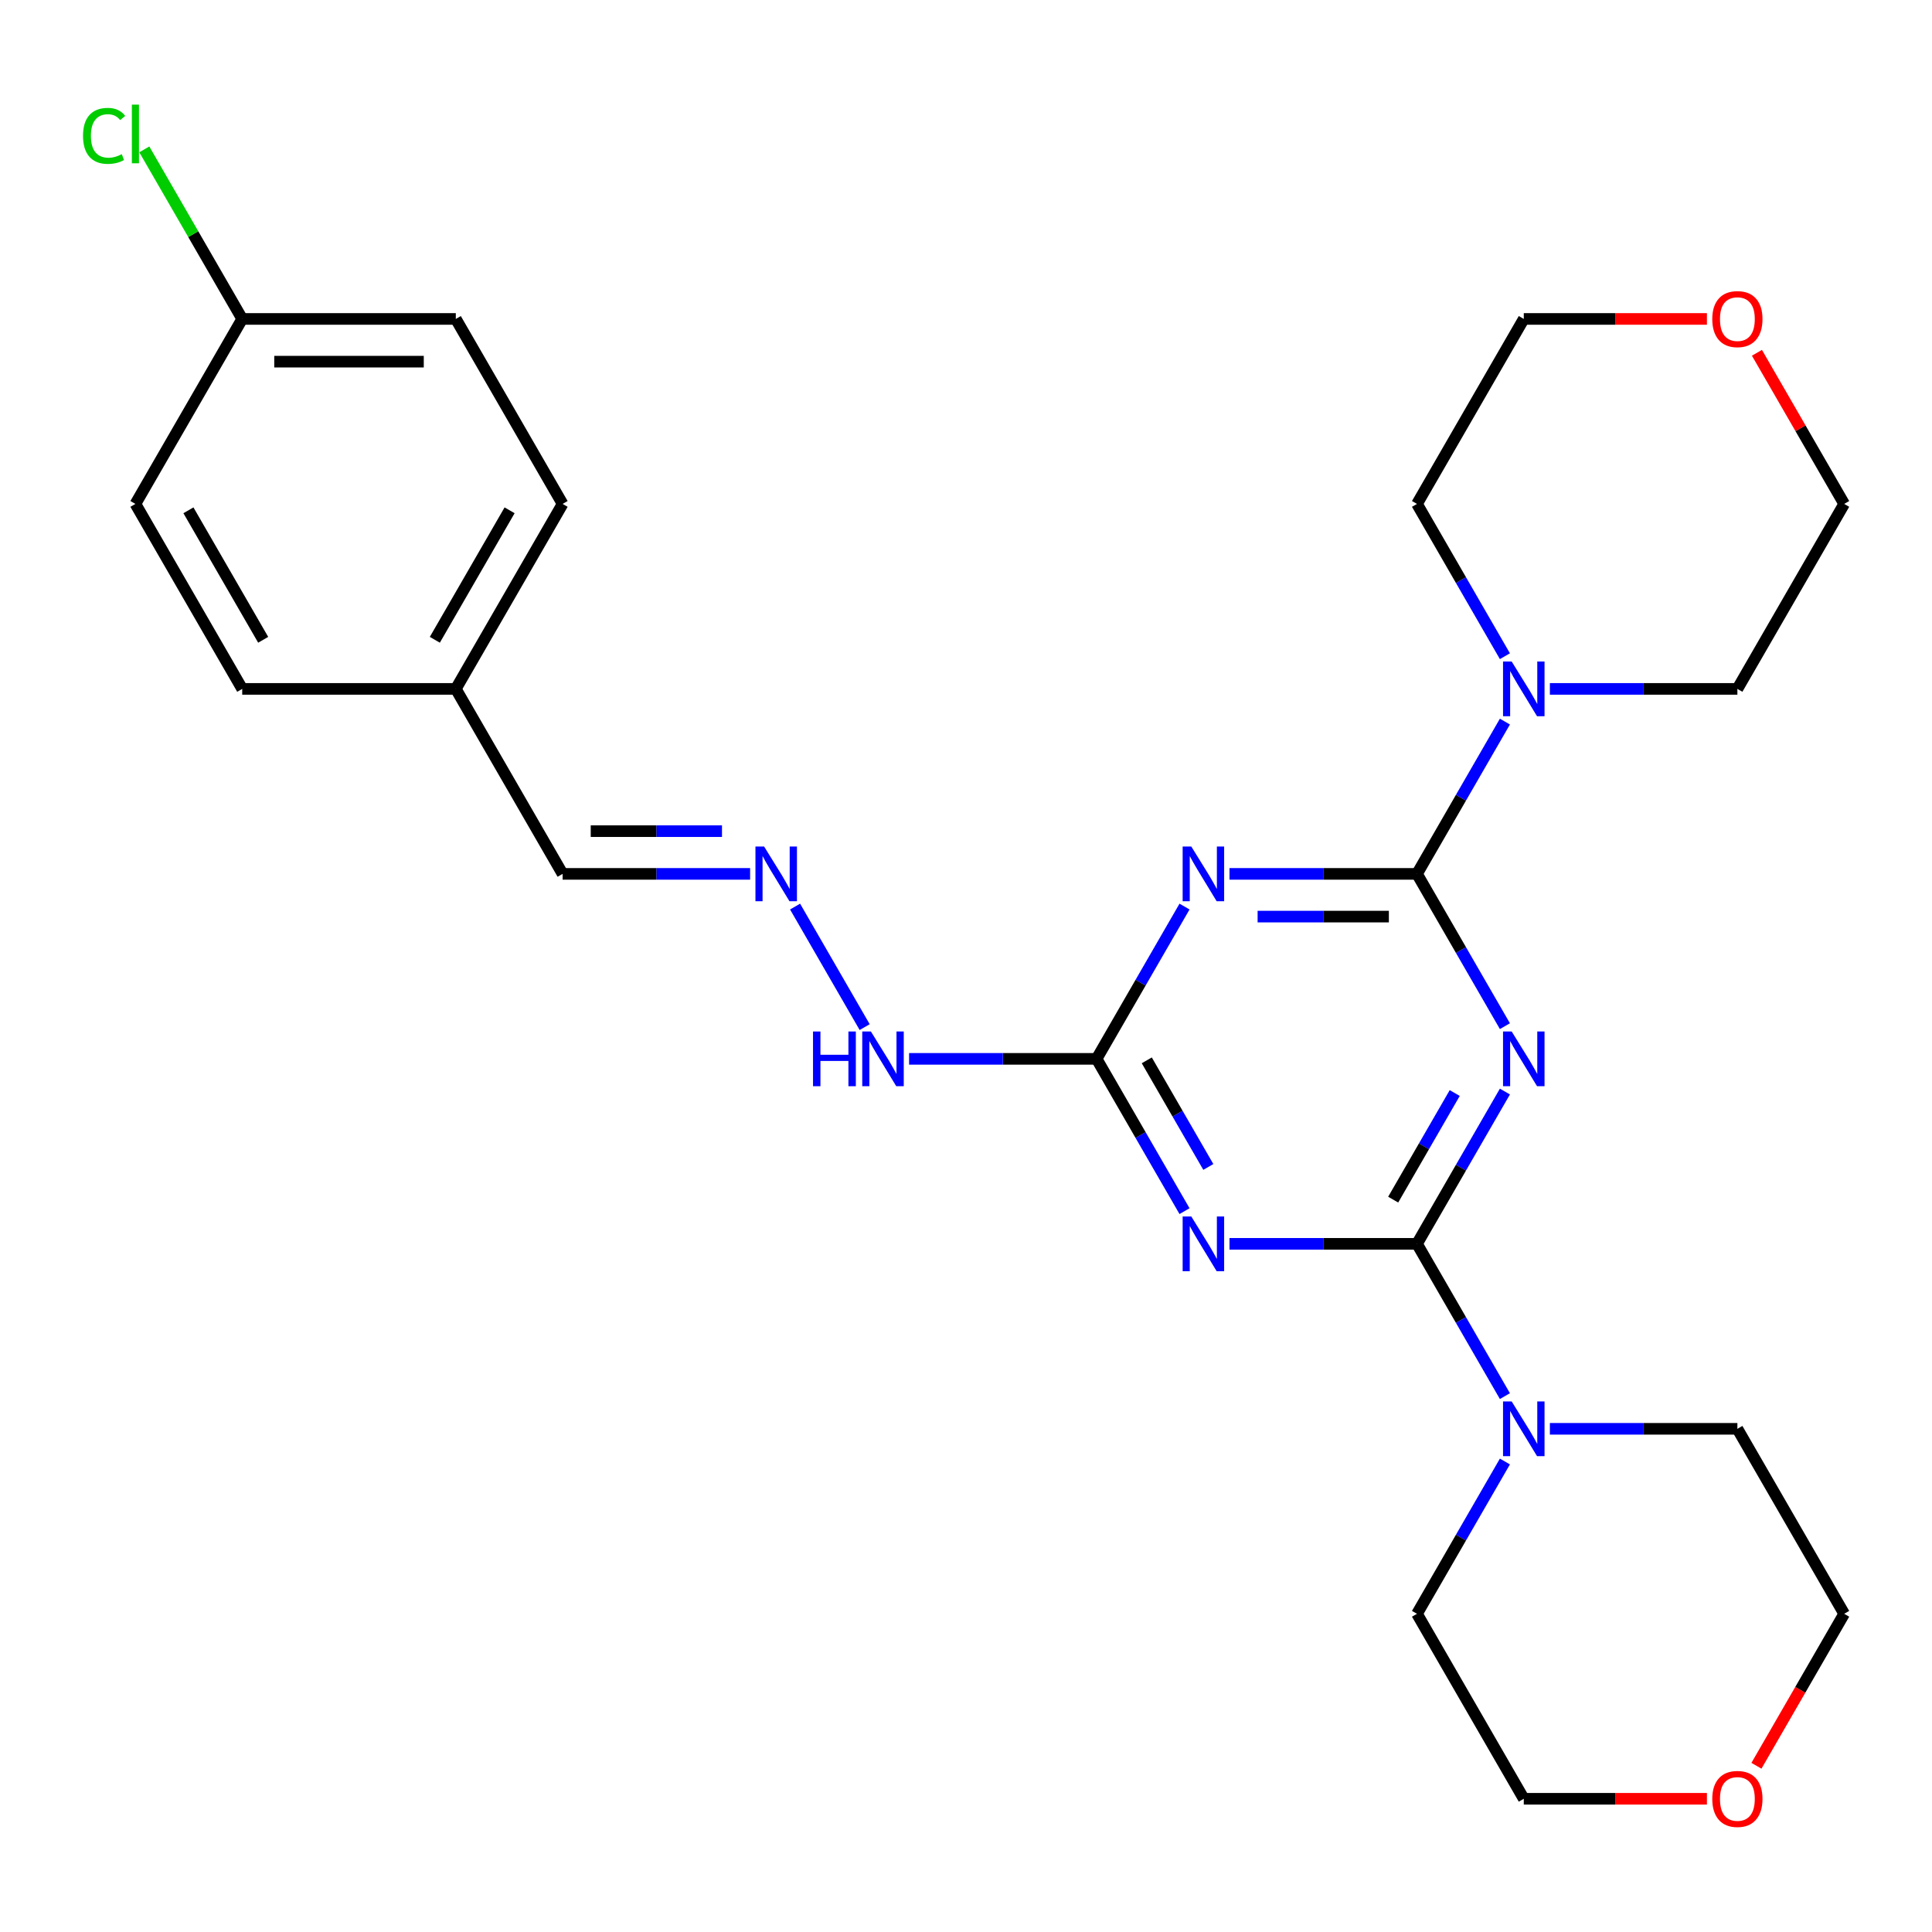 <?xml version='1.0' encoding='iso-8859-1'?>
<svg version='1.1' baseProfile='full'
              xmlns='http://www.w3.org/2000/svg'
                      xmlns:rdkit='http://www.rdkit.org/xml'
                      xmlns:xlink='http://www.w3.org/1999/xlink'
                  xml:space='preserve'
width='1000px' height='1000px' viewBox='0 0 1000 1000'>
<!-- END OF HEADER -->
<rect style='opacity:1.0;fill:#FFFFFF;stroke:none' width='1000' height='1000' x='0' y='0'> </rect>
<path class='bond-0' d='M 778.939,564.987 L 756.186,604.398' style='fill:none;fill-rule:evenodd;stroke:#0000FF;stroke-width:6px;stroke-linecap:butt;stroke-linejoin:miter;stroke-opacity:1' />
<path class='bond-0' d='M 756.186,604.398 L 733.432,643.808' style='fill:none;fill-rule:evenodd;stroke:#000000;stroke-width:6px;stroke-linecap:butt;stroke-linejoin:miter;stroke-opacity:1' />
<path class='bond-0' d='M 752.964,565.755 L 737.037,593.342' style='fill:none;fill-rule:evenodd;stroke:#0000FF;stroke-width:6px;stroke-linecap:butt;stroke-linejoin:miter;stroke-opacity:1' />
<path class='bond-0' d='M 737.037,593.342 L 721.109,620.929' style='fill:none;fill-rule:evenodd;stroke:#000000;stroke-width:6px;stroke-linecap:butt;stroke-linejoin:miter;stroke-opacity:1' />
<path class='bond-1' d='M 778.939,531.139 L 756.186,491.729' style='fill:none;fill-rule:evenodd;stroke:#0000FF;stroke-width:6px;stroke-linecap:butt;stroke-linejoin:miter;stroke-opacity:1' />
<path class='bond-1' d='M 756.186,491.729 L 733.432,452.318' style='fill:none;fill-rule:evenodd;stroke:#000000;stroke-width:6px;stroke-linecap:butt;stroke-linejoin:miter;stroke-opacity:1' />
<path class='bond-3' d='M 733.432,643.808 L 684.906,643.808' style='fill:none;fill-rule:evenodd;stroke:#000000;stroke-width:6px;stroke-linecap:butt;stroke-linejoin:miter;stroke-opacity:1' />
<path class='bond-3' d='M 684.906,643.808 L 636.379,643.808' style='fill:none;fill-rule:evenodd;stroke:#0000FF;stroke-width:6px;stroke-linecap:butt;stroke-linejoin:miter;stroke-opacity:1' />
<path class='bond-5' d='M 733.432,643.808 L 756.186,683.219' style='fill:none;fill-rule:evenodd;stroke:#000000;stroke-width:6px;stroke-linecap:butt;stroke-linejoin:miter;stroke-opacity:1' />
<path class='bond-5' d='M 756.186,683.219 L 778.939,722.629' style='fill:none;fill-rule:evenodd;stroke:#0000FF;stroke-width:6px;stroke-linecap:butt;stroke-linejoin:miter;stroke-opacity:1' />
<path class='bond-2' d='M 733.432,452.318 L 684.906,452.318' style='fill:none;fill-rule:evenodd;stroke:#000000;stroke-width:6px;stroke-linecap:butt;stroke-linejoin:miter;stroke-opacity:1' />
<path class='bond-2' d='M 684.906,452.318 L 636.379,452.318' style='fill:none;fill-rule:evenodd;stroke:#0000FF;stroke-width:6px;stroke-linecap:butt;stroke-linejoin:miter;stroke-opacity:1' />
<path class='bond-2' d='M 718.874,474.43 L 684.906,474.43' style='fill:none;fill-rule:evenodd;stroke:#000000;stroke-width:6px;stroke-linecap:butt;stroke-linejoin:miter;stroke-opacity:1' />
<path class='bond-2' d='M 684.906,474.43 L 650.937,474.43' style='fill:none;fill-rule:evenodd;stroke:#0000FF;stroke-width:6px;stroke-linecap:butt;stroke-linejoin:miter;stroke-opacity:1' />
<path class='bond-6' d='M 733.432,452.318 L 756.186,412.908' style='fill:none;fill-rule:evenodd;stroke:#000000;stroke-width:6px;stroke-linecap:butt;stroke-linejoin:miter;stroke-opacity:1' />
<path class='bond-6' d='M 756.186,412.908 L 778.939,373.497' style='fill:none;fill-rule:evenodd;stroke:#0000FF;stroke-width:6px;stroke-linecap:butt;stroke-linejoin:miter;stroke-opacity:1' />
<path class='bond-4' d='M 613.104,469.242 L 590.351,508.653' style='fill:none;fill-rule:evenodd;stroke:#0000FF;stroke-width:6px;stroke-linecap:butt;stroke-linejoin:miter;stroke-opacity:1' />
<path class='bond-4' d='M 590.351,508.653 L 567.597,548.063' style='fill:none;fill-rule:evenodd;stroke:#000000;stroke-width:6px;stroke-linecap:butt;stroke-linejoin:miter;stroke-opacity:1' />
<path class='bond-27' d='M 613.104,626.884 L 590.351,587.474' style='fill:none;fill-rule:evenodd;stroke:#0000FF;stroke-width:6px;stroke-linecap:butt;stroke-linejoin:miter;stroke-opacity:1' />
<path class='bond-27' d='M 590.351,587.474 L 567.597,548.063' style='fill:none;fill-rule:evenodd;stroke:#000000;stroke-width:6px;stroke-linecap:butt;stroke-linejoin:miter;stroke-opacity:1' />
<path class='bond-27' d='M 625.427,604.005 L 609.499,576.418' style='fill:none;fill-rule:evenodd;stroke:#0000FF;stroke-width:6px;stroke-linecap:butt;stroke-linejoin:miter;stroke-opacity:1' />
<path class='bond-27' d='M 609.499,576.418 L 593.572,548.831' style='fill:none;fill-rule:evenodd;stroke:#000000;stroke-width:6px;stroke-linecap:butt;stroke-linejoin:miter;stroke-opacity:1' />
<path class='bond-8' d='M 567.597,548.063 L 519.07,548.063' style='fill:none;fill-rule:evenodd;stroke:#000000;stroke-width:6px;stroke-linecap:butt;stroke-linejoin:miter;stroke-opacity:1' />
<path class='bond-8' d='M 519.07,548.063 L 470.544,548.063' style='fill:none;fill-rule:evenodd;stroke:#0000FF;stroke-width:6px;stroke-linecap:butt;stroke-linejoin:miter;stroke-opacity:1' />
<path class='bond-19' d='M 802.214,739.553 L 850.741,739.553' style='fill:none;fill-rule:evenodd;stroke:#0000FF;stroke-width:6px;stroke-linecap:butt;stroke-linejoin:miter;stroke-opacity:1' />
<path class='bond-19' d='M 850.741,739.553 L 899.267,739.553' style='fill:none;fill-rule:evenodd;stroke:#000000;stroke-width:6px;stroke-linecap:butt;stroke-linejoin:miter;stroke-opacity:1' />
<path class='bond-21' d='M 778.939,756.477 L 756.186,795.888' style='fill:none;fill-rule:evenodd;stroke:#0000FF;stroke-width:6px;stroke-linecap:butt;stroke-linejoin:miter;stroke-opacity:1' />
<path class='bond-21' d='M 756.186,795.888 L 733.432,835.298' style='fill:none;fill-rule:evenodd;stroke:#000000;stroke-width:6px;stroke-linecap:butt;stroke-linejoin:miter;stroke-opacity:1' />
<path class='bond-20' d='M 778.939,339.649 L 756.186,300.239' style='fill:none;fill-rule:evenodd;stroke:#0000FF;stroke-width:6px;stroke-linecap:butt;stroke-linejoin:miter;stroke-opacity:1' />
<path class='bond-20' d='M 756.186,300.239 L 733.432,260.828' style='fill:none;fill-rule:evenodd;stroke:#000000;stroke-width:6px;stroke-linecap:butt;stroke-linejoin:miter;stroke-opacity:1' />
<path class='bond-22' d='M 802.214,356.573 L 850.741,356.573' style='fill:none;fill-rule:evenodd;stroke:#0000FF;stroke-width:6px;stroke-linecap:butt;stroke-linejoin:miter;stroke-opacity:1' />
<path class='bond-22' d='M 850.741,356.573 L 899.267,356.573' style='fill:none;fill-rule:evenodd;stroke:#000000;stroke-width:6px;stroke-linecap:butt;stroke-linejoin:miter;stroke-opacity:1' />
<path class='bond-7' d='M 411.533,469.242 L 447.551,531.628' style='fill:none;fill-rule:evenodd;stroke:#0000FF;stroke-width:6px;stroke-linecap:butt;stroke-linejoin:miter;stroke-opacity:1' />
<path class='bond-11' d='M 388.258,452.318 L 339.731,452.318' style='fill:none;fill-rule:evenodd;stroke:#0000FF;stroke-width:6px;stroke-linecap:butt;stroke-linejoin:miter;stroke-opacity:1' />
<path class='bond-11' d='M 339.731,452.318 L 291.205,452.318' style='fill:none;fill-rule:evenodd;stroke:#000000;stroke-width:6px;stroke-linecap:butt;stroke-linejoin:miter;stroke-opacity:1' />
<path class='bond-11' d='M 373.7,430.207 L 339.731,430.207' style='fill:none;fill-rule:evenodd;stroke:#0000FF;stroke-width:6px;stroke-linecap:butt;stroke-linejoin:miter;stroke-opacity:1' />
<path class='bond-11' d='M 339.731,430.207 L 305.763,430.207' style='fill:none;fill-rule:evenodd;stroke:#000000;stroke-width:6px;stroke-linecap:butt;stroke-linejoin:miter;stroke-opacity:1' />
<path class='bond-9' d='M 883.503,931.043 L 836.107,931.043' style='fill:none;fill-rule:evenodd;stroke:#FF0000;stroke-width:6px;stroke-linecap:butt;stroke-linejoin:miter;stroke-opacity:1' />
<path class='bond-9' d='M 836.107,931.043 L 788.71,931.043' style='fill:none;fill-rule:evenodd;stroke:#000000;stroke-width:6px;stroke-linecap:butt;stroke-linejoin:miter;stroke-opacity:1' />
<path class='bond-29' d='M 909.13,913.959 L 931.838,874.629' style='fill:none;fill-rule:evenodd;stroke:#FF0000;stroke-width:6px;stroke-linecap:butt;stroke-linejoin:miter;stroke-opacity:1' />
<path class='bond-29' d='M 931.838,874.629 L 954.545,835.298' style='fill:none;fill-rule:evenodd;stroke:#000000;stroke-width:6px;stroke-linecap:butt;stroke-linejoin:miter;stroke-opacity:1' />
<path class='bond-10' d='M 909.385,182.607 L 931.965,221.718' style='fill:none;fill-rule:evenodd;stroke:#FF0000;stroke-width:6px;stroke-linecap:butt;stroke-linejoin:miter;stroke-opacity:1' />
<path class='bond-10' d='M 931.965,221.718 L 954.545,260.828' style='fill:none;fill-rule:evenodd;stroke:#000000;stroke-width:6px;stroke-linecap:butt;stroke-linejoin:miter;stroke-opacity:1' />
<path class='bond-28' d='M 883.503,165.083 L 836.107,165.083' style='fill:none;fill-rule:evenodd;stroke:#FF0000;stroke-width:6px;stroke-linecap:butt;stroke-linejoin:miter;stroke-opacity:1' />
<path class='bond-28' d='M 836.107,165.083 L 788.71,165.083' style='fill:none;fill-rule:evenodd;stroke:#000000;stroke-width:6px;stroke-linecap:butt;stroke-linejoin:miter;stroke-opacity:1' />
<path class='bond-12' d='M 291.205,452.318 L 235.927,356.573' style='fill:none;fill-rule:evenodd;stroke:#000000;stroke-width:6px;stroke-linecap:butt;stroke-linejoin:miter;stroke-opacity:1' />
<path class='bond-17' d='M 235.927,356.573 L 125.37,356.573' style='fill:none;fill-rule:evenodd;stroke:#000000;stroke-width:6px;stroke-linecap:butt;stroke-linejoin:miter;stroke-opacity:1' />
<path class='bond-18' d='M 235.927,356.573 L 291.205,260.828' style='fill:none;fill-rule:evenodd;stroke:#000000;stroke-width:6px;stroke-linecap:butt;stroke-linejoin:miter;stroke-opacity:1' />
<path class='bond-18' d='M 225.069,331.156 L 263.764,264.134' style='fill:none;fill-rule:evenodd;stroke:#000000;stroke-width:6px;stroke-linecap:butt;stroke-linejoin:miter;stroke-opacity:1' />
<path class='bond-13' d='M 125.37,165.083 L 235.927,165.083' style='fill:none;fill-rule:evenodd;stroke:#000000;stroke-width:6px;stroke-linecap:butt;stroke-linejoin:miter;stroke-opacity:1' />
<path class='bond-13' d='M 141.953,187.195 L 219.343,187.195' style='fill:none;fill-rule:evenodd;stroke:#000000;stroke-width:6px;stroke-linecap:butt;stroke-linejoin:miter;stroke-opacity:1' />
<path class='bond-14' d='M 125.37,165.083 L 100.033,121.198' style='fill:none;fill-rule:evenodd;stroke:#000000;stroke-width:6px;stroke-linecap:butt;stroke-linejoin:miter;stroke-opacity:1' />
<path class='bond-14' d='M 100.033,121.198 L 74.695,77.313' style='fill:none;fill-rule:evenodd;stroke:#00CC00;stroke-width:6px;stroke-linecap:butt;stroke-linejoin:miter;stroke-opacity:1' />
<path class='bond-30' d='M 125.37,165.083 L 70.091,260.828' style='fill:none;fill-rule:evenodd;stroke:#000000;stroke-width:6px;stroke-linecap:butt;stroke-linejoin:miter;stroke-opacity:1' />
<path class='bond-15' d='M 235.927,165.083 L 291.205,260.828' style='fill:none;fill-rule:evenodd;stroke:#000000;stroke-width:6px;stroke-linecap:butt;stroke-linejoin:miter;stroke-opacity:1' />
<path class='bond-16' d='M 70.091,260.828 L 125.37,356.573' style='fill:none;fill-rule:evenodd;stroke:#000000;stroke-width:6px;stroke-linecap:butt;stroke-linejoin:miter;stroke-opacity:1' />
<path class='bond-16' d='M 97.532,264.134 L 136.227,331.156' style='fill:none;fill-rule:evenodd;stroke:#000000;stroke-width:6px;stroke-linecap:butt;stroke-linejoin:miter;stroke-opacity:1' />
<path class='bond-25' d='M 899.267,739.553 L 954.545,835.298' style='fill:none;fill-rule:evenodd;stroke:#000000;stroke-width:6px;stroke-linecap:butt;stroke-linejoin:miter;stroke-opacity:1' />
<path class='bond-24' d='M 733.432,260.828 L 788.71,165.083' style='fill:none;fill-rule:evenodd;stroke:#000000;stroke-width:6px;stroke-linecap:butt;stroke-linejoin:miter;stroke-opacity:1' />
<path class='bond-26' d='M 733.432,835.298 L 788.71,931.043' style='fill:none;fill-rule:evenodd;stroke:#000000;stroke-width:6px;stroke-linecap:butt;stroke-linejoin:miter;stroke-opacity:1' />
<path class='bond-23' d='M 899.267,356.573 L 954.545,260.828' style='fill:none;fill-rule:evenodd;stroke:#000000;stroke-width:6px;stroke-linecap:butt;stroke-linejoin:miter;stroke-opacity:1' />
<path  class='atom-0' d='M 782.45 533.903
L 791.73 548.903
Q 792.65 550.383, 794.13 553.063
Q 795.61 555.743, 795.69 555.903
L 795.69 533.903
L 799.45 533.903
L 799.45 562.223
L 795.57 562.223
L 785.61 545.823
Q 784.45 543.903, 783.21 541.703
Q 782.01 539.503, 781.65 538.823
L 781.65 562.223
L 777.97 562.223
L 777.97 533.903
L 782.45 533.903
' fill='#0000FF'/>
<path  class='atom-3' d='M 616.615 438.158
L 625.895 453.158
Q 626.815 454.638, 628.295 457.318
Q 629.775 459.998, 629.855 460.158
L 629.855 438.158
L 633.615 438.158
L 633.615 466.478
L 629.735 466.478
L 619.775 450.078
Q 618.615 448.158, 617.375 445.958
Q 616.175 443.758, 615.815 443.078
L 615.815 466.478
L 612.135 466.478
L 612.135 438.158
L 616.615 438.158
' fill='#0000FF'/>
<path  class='atom-4' d='M 616.615 629.648
L 625.895 644.648
Q 626.815 646.128, 628.295 648.808
Q 629.775 651.488, 629.855 651.648
L 629.855 629.648
L 633.615 629.648
L 633.615 657.968
L 629.735 657.968
L 619.775 641.568
Q 618.615 639.648, 617.375 637.448
Q 616.175 635.248, 615.815 634.568
L 615.815 657.968
L 612.135 657.968
L 612.135 629.648
L 616.615 629.648
' fill='#0000FF'/>
<path  class='atom-6' d='M 782.45 725.393
L 791.73 740.393
Q 792.65 741.873, 794.13 744.553
Q 795.61 747.233, 795.69 747.393
L 795.69 725.393
L 799.45 725.393
L 799.45 753.713
L 795.57 753.713
L 785.61 737.313
Q 784.45 735.393, 783.21 733.193
Q 782.01 730.993, 781.65 730.313
L 781.65 753.713
L 777.97 753.713
L 777.97 725.393
L 782.45 725.393
' fill='#0000FF'/>
<path  class='atom-7' d='M 782.45 342.413
L 791.73 357.413
Q 792.65 358.893, 794.13 361.573
Q 795.61 364.253, 795.69 364.413
L 795.69 342.413
L 799.45 342.413
L 799.45 370.733
L 795.57 370.733
L 785.61 354.333
Q 784.45 352.413, 783.21 350.213
Q 782.01 348.013, 781.65 347.333
L 781.65 370.733
L 777.97 370.733
L 777.97 342.413
L 782.45 342.413
' fill='#0000FF'/>
<path  class='atom-8' d='M 395.502 438.158
L 404.782 453.158
Q 405.702 454.638, 407.182 457.318
Q 408.662 459.998, 408.742 460.158
L 408.742 438.158
L 412.502 438.158
L 412.502 466.478
L 408.622 466.478
L 398.662 450.078
Q 397.502 448.158, 396.262 445.958
Q 395.062 443.758, 394.702 443.078
L 394.702 466.478
L 391.022 466.478
L 391.022 438.158
L 395.502 438.158
' fill='#0000FF'/>
<path  class='atom-9' d='M 420.82 533.903
L 424.66 533.903
L 424.66 545.943
L 439.14 545.943
L 439.14 533.903
L 442.98 533.903
L 442.98 562.223
L 439.14 562.223
L 439.14 549.143
L 424.66 549.143
L 424.66 562.223
L 420.82 562.223
L 420.82 533.903
' fill='#0000FF'/>
<path  class='atom-9' d='M 450.78 533.903
L 460.06 548.903
Q 460.98 550.383, 462.46 553.063
Q 463.94 555.743, 464.02 555.903
L 464.02 533.903
L 467.78 533.903
L 467.78 562.223
L 463.9 562.223
L 453.94 545.823
Q 452.78 543.903, 451.54 541.703
Q 450.34 539.503, 449.98 538.823
L 449.98 562.223
L 446.3 562.223
L 446.3 533.903
L 450.78 533.903
' fill='#0000FF'/>
<path  class='atom-10' d='M 886.267 931.123
Q 886.267 924.323, 889.627 920.523
Q 892.987 916.723, 899.267 916.723
Q 905.547 916.723, 908.907 920.523
Q 912.267 924.323, 912.267 931.123
Q 912.267 938.003, 908.867 941.923
Q 905.467 945.803, 899.267 945.803
Q 893.027 945.803, 889.627 941.923
Q 886.267 938.043, 886.267 931.123
M 899.267 942.603
Q 903.587 942.603, 905.907 939.723
Q 908.267 936.803, 908.267 931.123
Q 908.267 925.563, 905.907 922.763
Q 903.587 919.923, 899.267 919.923
Q 894.947 919.923, 892.587 922.723
Q 890.267 925.523, 890.267 931.123
Q 890.267 936.843, 892.587 939.723
Q 894.947 942.603, 899.267 942.603
' fill='#FF0000'/>
<path  class='atom-11' d='M 886.267 165.163
Q 886.267 158.363, 889.627 154.563
Q 892.987 150.763, 899.267 150.763
Q 905.547 150.763, 908.907 154.563
Q 912.267 158.363, 912.267 165.163
Q 912.267 172.043, 908.867 175.963
Q 905.467 179.843, 899.267 179.843
Q 893.027 179.843, 889.627 175.963
Q 886.267 172.083, 886.267 165.163
M 899.267 176.643
Q 903.587 176.643, 905.907 173.763
Q 908.267 170.843, 908.267 165.163
Q 908.267 159.603, 905.907 156.803
Q 903.587 153.963, 899.267 153.963
Q 894.947 153.963, 892.587 156.763
Q 890.267 159.563, 890.267 165.163
Q 890.267 170.883, 892.587 173.763
Q 894.947 176.643, 899.267 176.643
' fill='#FF0000'/>
<path  class='atom-15' d='M 42.971 70.319
Q 42.971 63.279, 46.251 59.599
Q 49.571 55.879, 55.851 55.879
Q 61.691 55.879, 64.811 59.998
L 62.171 62.158
Q 59.891 59.158, 55.851 59.158
Q 51.571 59.158, 49.291 62.038
Q 47.051 64.879, 47.051 70.319
Q 47.051 75.918, 49.371 78.799
Q 51.731 81.678, 56.291 81.678
Q 59.411 81.678, 63.051 79.799
L 64.171 82.799
Q 62.691 83.758, 60.451 84.319
Q 58.211 84.879, 55.731 84.879
Q 49.571 84.879, 46.251 81.118
Q 42.971 77.359, 42.971 70.319
' fill='#00CC00'/>
<path  class='atom-15' d='M 68.251 54.158
L 71.931 54.158
L 71.931 84.519
L 68.251 84.519
L 68.251 54.158
' fill='#00CC00'/>
</svg>
